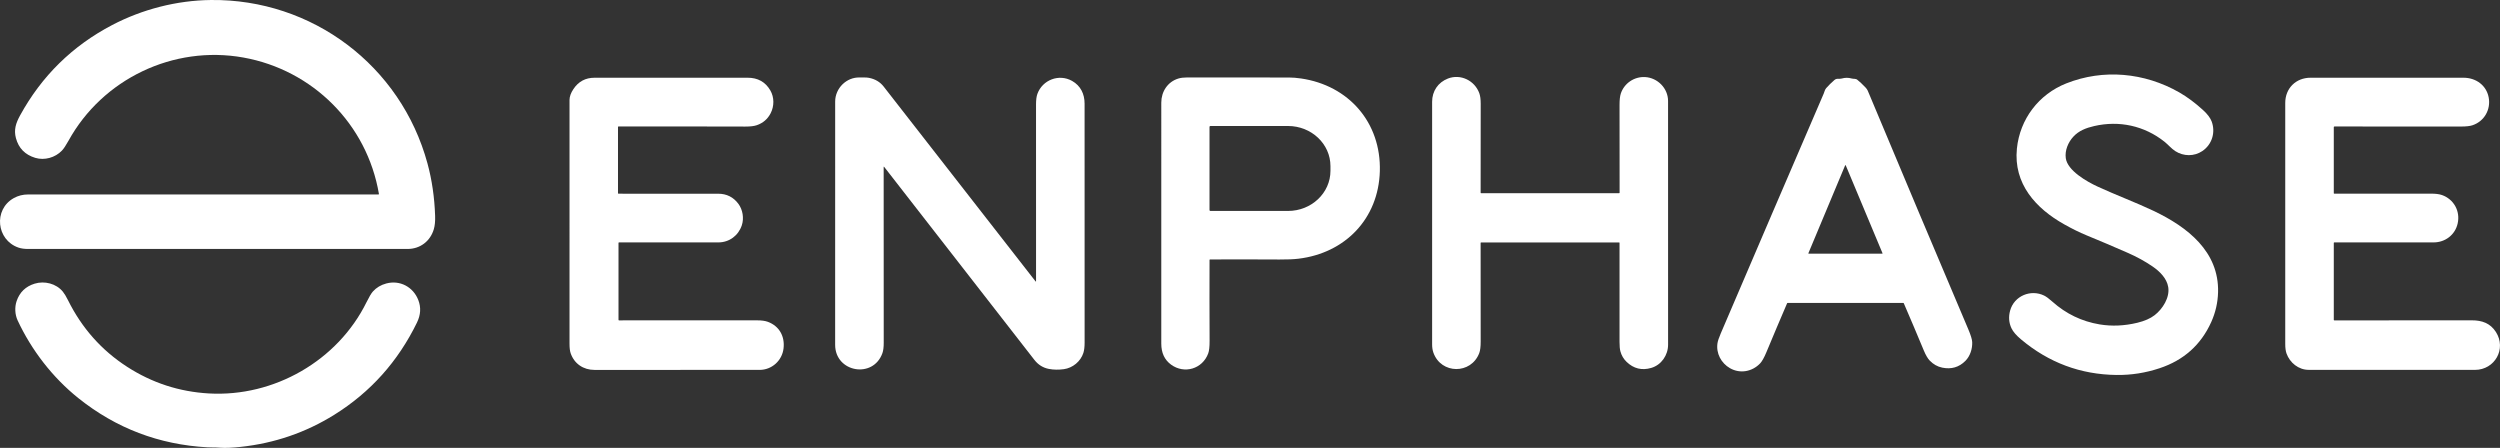 <svg xmlns="http://www.w3.org/2000/svg" id="katman_2" data-name="katman 2" viewBox="0 0 2791.31 500.07"><rect x="0" y="0" width="2791.31" height="500.07" fill="#333333" stroke="none"/><defs><style>      .cls-1 {        fill: #fff;        stroke-width: 0px;      }    </style></defs><g id="katman_1" data-name="katman 1"><path class="cls-1" d="M422.58,217.12c.28,0,.5-.22.5-.5,0-.03,0-.06,0-.08-13.23-77.93-73.91-138.39-151.31-152.3-78.29-14.07-157.33,24.03-195.3,92.92-2.88,5.22-5.34,8.89-7.38,11.03-7.47,7.81-19.42,11.16-29.7,8.06-11.4-3.44-18.6-10.78-21.6-22.02-2.48-9.27-.13-16.64,4.63-25.35,24.13-44.05,58.44-77.71,102.93-100.99C158.76,10.42,197.23.43,235.51.01c112.84-1.23,212.07,73.09,241.78,182.47,5.01,18.47,7.86,38.01,8.53,58.64.19,5.89-.28,10.79-1.42,14.72-3.9,13.37-15.23,22.12-29.25,22.12-145.13-.05-286.44-.05-423.93.01-4.12,0-7.68-.51-10.67-1.54-24.6-8.5-28.07-42.41-5.19-55.23,4.84-2.72,10.19-4.08,16.03-4.08,130.59-.01,260.99-.01,391.2,0Z"></path><path class="cls-1" d="M2468.88,359.63c-11.49,25.43-30.72,42.6-57.69,51.52-15.69,5.18-31.38,7.72-48.08,7.51-40.07-.48-75.59-13.73-106.57-39.73-5.33-4.47-8.89-8.62-10.69-12.43-2.9-6.17-3.4-12.74-1.5-19.72,4.52-16.53,23.14-24.04,38-16.76,2.32,1.14,5.39,3.4,9.2,6.8,15.24,13.59,32.82,22.05,52.74,25.38,13.6,2.26,27.62,1.66,42.06-1.82,8.1-1.95,14.55-4.77,19.33-8.46,8.92-6.89,17.12-19.68,15.2-31.42-1.6-9.7-9.46-17.47-17.29-22.85-8.33-5.73-17.61-10.84-27.82-15.32-15.68-6.88-31.16-13.46-46.44-19.73-7.3-3-15.43-7-24.39-12.01-31.95-17.86-57-45.41-53.02-84.71,3.35-32.99,24.42-60.58,55.06-72.74,41.44-16.45,87.36-12.15,126.14,9.97,8.84,5.04,17.75,11.67,26.74,19.89,4.91,4.49,8.1,8.76,9.58,12.79,4.4,12.1.35,25.58-10.46,32.86-9.15,6.17-20.98,6.02-30.21.09-4.46-2.87-7.87-7.17-12.16-10.57-22.4-17.76-50.5-23.88-78.48-17.4-8.92,2.08-17.04,5.11-23.25,11.9-5.79,6.33-9.53,15.29-8.39,23.87,1.86,14.04,23.7,26.31,35.42,31.73,19.73,9.14,43.73,18.17,62.6,27.16,37.9,18.06,73.17,45.41,72.02,90.85-.3,11.61-2.85,22.74-7.65,33.37Z"></path><path class="cls-1" d="M1808.33,215.09c-.03-30.71-.05-63.4-.07-98.09,0-5.43.45-9.56,1.36-12.39,3.76-11.64,15.08-19.25,27.25-18.56,13.74.77,25.56,12.43,25.56,26.67-.01,89.64,0,180.35.03,272.13,0,11.74-7.53,22.68-18.88,25.96-10.44,3.02-19.57.78-27.4-6.73-3.41-3.26-5.74-7.22-6.99-11.9-.63-2.37-.95-5.87-.94-10.52.07-36.23.07-73.04,0-110.43,0-.36-.18-.55-.55-.55h-153.94c-.4,0-.6.2-.6.6-.04,35.01-.02,71.62.06,109.84.01,5.92-.52,10.29-1.6,13.12-9.13,23.94-42.51,23.69-51.17-.42-.97-2.72-1.46-5.86-1.45-9.44.07-90.38.07-180.63,0-270.74-.01-11.84,6.58-21.66,17.64-25.95,14.23-5.51,30.01,2.31,35.08,16.5,1.03,2.89,1.54,6.84,1.52,11.84-.13,33.56-.15,66.58-.08,99.08,0,.4.2.6.6.6h153.93c.42,0,.63-.21.63-.62Z"></path><path class="cls-1" d="M1156.78,314.08c.08-65.09.07-130.92-.03-197.51,0-4.97.49-8.87,1.51-11.69,5.6-15.59,24.04-22.85,38.77-14.52,9.55,5.41,13.95,14.58,13.94,25.35-.05,88.01-.04,176.96.03,266.85,0,4.78-.46,8.64-1.41,11.56-3.04,9.41-11.87,16.75-21.8,18.08-5.92.8-11.47.7-16.67-.29-6.53-1.24-11.94-4.61-16.22-10.11-55.97-71.94-111.87-143.76-167.68-215.45-.39-.51-.59-.44-.59.21-.07,69.57-.05,134.96.07,196.15,0,4.93-.48,8.77-1.45,11.53-10.32,29.03-52.79,21.48-52.79-9.22.01-91.18.02-181.73.02-271.65,0-14.82,12.66-27.44,27.58-26.86,3.38.13,6.76-.26,10.09.39,6.96,1.35,12.44,4.59,16.46,9.73,56.26,72.06,112.82,144.6,169.67,217.62.1.12.28.13.39.03.06-.05.09-.12.1-.2Z"></path><path class="cls-1" d="M1350.48,290.29c-.1,29.94-.08,60.05.06,90.33.03,6.44-.48,11.08-1.52,13.92-6.42,17.49-26.72,23.34-41.46,12.6-7.31-5.32-10.96-13.15-10.96-23.49,0-89.77,0-179.45.01-269.06,0-12.42,7.21-23.31,19.07-26.91,2.66-.81,5.98-1.21,9.98-1.21,38.97.04,76.8.07,113.51.07,4.05,0,8.51.35,13.39,1.06,53.21,7.72,89.6,49.17,88.07,103.56-1.5,53.07-38.76,91.45-90.88,97.69-5.42.65-12.49.94-21.22.89-25.02-.15-50.84-.17-77.45-.06-.39,0-.6.21-.6.6ZM1350.45,141.6v92.99c0,.52.42.94.94.94h86.68c26.19,0,47.42-20.07,47.42-44.82v-5.22c0-24.75-21.23-44.82-47.42-44.82h-86.68c-.52,0-.94.42-.94.94Z"></path><path class="cls-1" d="M690.58,271.29v85.82c0,.39.2.59.59.59,48.62.04,100.07.04,154.35-.02,4.87,0,8.81.55,11.8,1.65,12.79,4.73,19.16,16.25,17.51,29.82-1.64,13.56-13.09,23.86-26.73,23.85-63-.07-124.45-.06-184.33.02-12.44.01-22.58-6.89-26.62-18.62-.85-2.45-1.27-6.02-1.27-10.71.01-90.68.02-181.37.01-272.06,0-3.73,1.44-7.78,4.33-12.14,5.6-8.46,13.46-12.69,23.58-12.69,55.62.01,112.62.01,170.98-.01,11.37,0,19.79,4.7,25.28,14.11,4.52,7.73,4.5,17.69.3,25.73-3.33,6.38-8.44,10.76-15.35,13.15-3.01,1.05-7.32,1.57-12.91,1.55-47.77-.14-94.98-.17-141.61-.08-.27,0-.48.21-.48.48h0v73.95c0,.4.2.6.59.6,40.58-.02,77.66-.01,111.25.02,9.49.01,17.03,3.79,22.62,11.33,4.82,6.51,6.41,16.04,3.79,23.92-3.79,11.43-13.94,19.11-26.2,19.12-35.19.01-72.15.01-110.87,0-.42,0-.62.21-.62.62Z"></path><path class="cls-1" d="M1995.28,338.75c-7.29,16.93-14.97,35.09-23.05,54.49-2.55,6.13-4.91,10.32-7.08,12.57-8.9,9.24-22.39,11.7-33.64,5.25-9.8-5.64-15.61-16.57-13.91-27.85.38-2.49,1.6-6.14,3.67-10.96,38.21-89.34,76.52-178.58,114.94-267.74.94-2.18,1.21-4.33,2.83-6.18,2.64-3,5.67-5.98,9.08-8.95,2.7-2.35,5.14-.85,8.1-1.69,3.82-1.08,7.57-1.09,11.27-.04,2.12.61,4.4-.08,6.27,1.43,2.7,2.15,5.78,5.06,9.25,8.72,2.1,2.22,2.62,4.04,3.73,6.67,36.7,87.74,73.64,175.41,110.84,263.03,2.84,6.7,4.32,11.53,4.43,14.5.28,7.6-2.35,15.65-7.61,20.93-7.09,7.12-15.71,9.64-25.85,7.54-5.38-1.11-10.06-3.76-14.05-7.95-2.22-2.34-4.4-6.08-6.54-11.23-7.56-18.19-15-35.74-22.31-52.63-.12-.27-.38-.45-.68-.45h-128.88c-.39,0-.67.18-.84.55ZM2019.13,282.72c-.08.19,0,.4.19.48.04.02.09.03.14.03h82.07c.2,0,.37-.17.36-.37,0-.05-.01-.1-.03-.14l-41.04-98.11c-.08-.18-.3-.27-.49-.18-.08.04-.14.1-.18.18l-41.04,98.11Z"></path><path class="cls-1" d="M2605.73,142v73.67c0,.4.2.6.6.6,35.12.03,71.08.01,107.89-.06,5.24,0,9.35.52,12.33,1.57,13.17,4.7,20.58,17.89,17.5,31.71-2.83,12.79-13.97,21.16-26.92,21.16-35.76.02-72.7.03-110.81.01-.39,0-.59.2-.59.59v85.89c0,.33.26.59.59.59h0c49.24.01,100.44-.01,153.61-.08,11.32-.01,20.51,3.24,26.77,12.96,12.15,18.88-1.21,42.37-23.41,42.37-62.53,0-124.4-.01-185.6-.04-11.35,0-21.03-7.94-24.73-18.24-.96-2.68-1.44-6.3-1.43-10.86.11-87.48.11-177.11,0-268.89-.01-16.38,11.92-28.18,28.26-28.17,58,.03,114.92.03,170.78.01,13.78-.01,25.49,8.34,28.09,21.91,2.59,13.54-4.88,26.79-18.1,31.16-2.86.94-7.01,1.41-12.47,1.41-49.65-.06-96.85-.07-141.59-.04-.51,0-.77.26-.77.77Z"></path><path class="cls-1" d="M465.63,360.01c-21.21,43.57-52,77.93-92.36,103.08-31.84,19.84-66.69,31.79-104.54,35.87-9.51,1.03-17.06,1.34-22.66.94-3.24-.23-6.37-.34-9.4-.33-1.67,0-3.36-.04-5.08-.13-54.01-2.99-102-21.26-143.98-54.82-28.98-23.17-52.51-53.79-67.95-86.94-3.02-6.52-3.4-14.77-1.08-21.55,3.36-9.86,10.07-16.33,20.13-19.42,10.95-3.36,24.02-.16,31.45,8.93,1.75,2.15,3.67,5.33,5.77,9.54,15.47,31.15,37.47,55.94,66.01,74.37,27.78,17.94,58.2,27.86,91.25,29.75,72.86,4.17,143.89-36.6,176.06-101.91,2.92-5.92,5.29-9.91,7.13-11.95,3.9-4.33,8.87-7.31,14.92-8.93,15.21-4.08,30.11,3.88,35.77,18.55,3.15,8.16,2.67,16.48-1.45,24.95Z"></path></g></svg>
